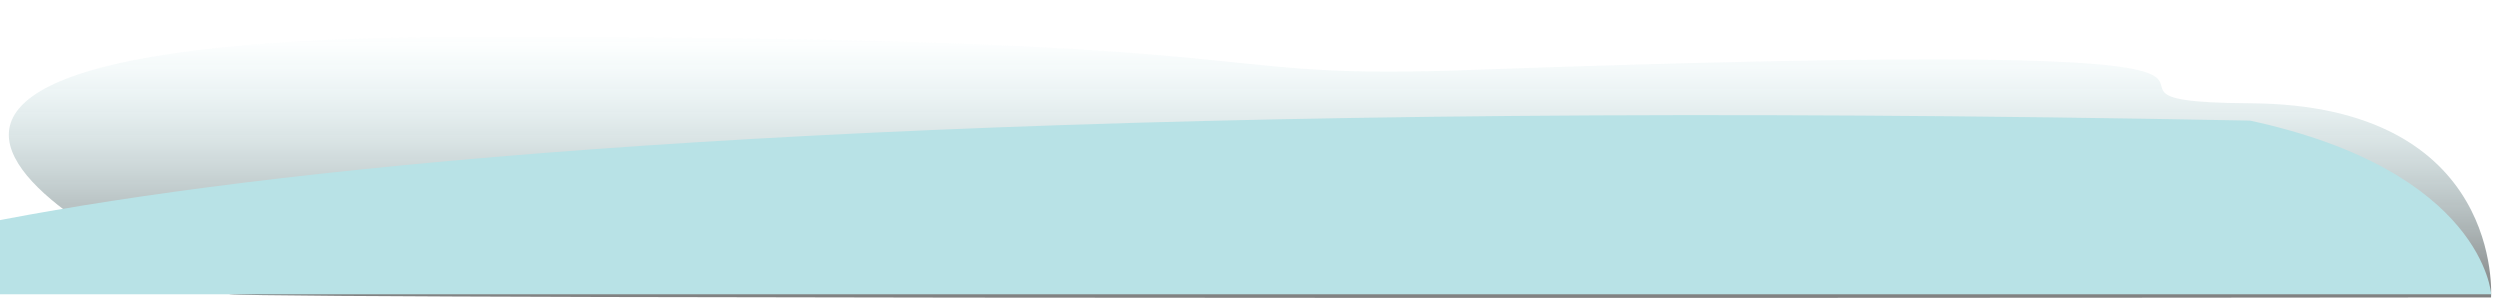 <?xml version="1.0" encoding="utf-8"?>
<!-- Generator: Adobe Illustrator 16.0.3, SVG Export Plug-In . SVG Version: 6.00 Build 0)  -->
<!DOCTYPE svg PUBLIC "-//W3C//DTD SVG 1.1//EN" "http://www.w3.org/Graphics/SVG/1.1/DTD/svg11.dtd">
<svg version="1.1" id="Capa_1" xmlns="http://www.w3.org/2000/svg" xmlns:xlink="http://www.w3.org/1999/xlink" x="0px" y="0px"
	 width="2123.928px" height="260.58px" viewBox="0 0 2123.928 260.58" enable-background="new 0 0 2123.928 260.58"
	 xml:space="preserve">
<filter  id="a" x="0" y="23.775" width="2123.928" height="236.804" filterUnits="userSpaceOnUse">
	<feOffset  dy="3"></feOffset>
	<feGaussianBlur  result="blur" stdDeviation="2.5"></feGaussianBlur>
	<feFlood  flood-color="#003a40" flood-opacity=".149"></feFlood>
	<feComposite  in2="blur" operator="in"></feComposite>
	<feComposite  in="SourceGraphic" operator="over"></feComposite>
</filter>
<g>
	<g transform="translate(-.004 .001)" filter="url(#a)">
		
			<linearGradient id="SVGID_1_" gradientUnits="userSpaceOnUse" x1="1982.804" y1="1.588" x2="1982.804" y2="2.588" gradientTransform="matrix(2108.928 0 0 221.804 -4180529 -323.88)">
			<stop  offset="0" style="stop-color:#B8E2E6;stop-opacity:0.02"/>
			<stop  offset="1" style="stop-color:#808080"/>
		</linearGradient>
		<path fill="url(#SVGID_1_)" d="M400.25,28.284c715.6-0.706,601.262,35.897,835.554,28.606
			c882.142-31.779,459.316,26.717,675.758,27.841c216.442,1.124,204.758,164.964,204.758,164.964s-1883.684,1.912-1920.823-2.774
			C158.358,242.234-315.35,28.99,400.25,28.284z"/>
	</g>
	<path fill="#B8E2E6" d="M1911.564,102.464c198.187,42.883,204.89,147.533,204.89,147.533h-2333.3
		C-216.846,249.997,49.734,66.602,1911.564,102.464z"/>
</g>
</svg>
